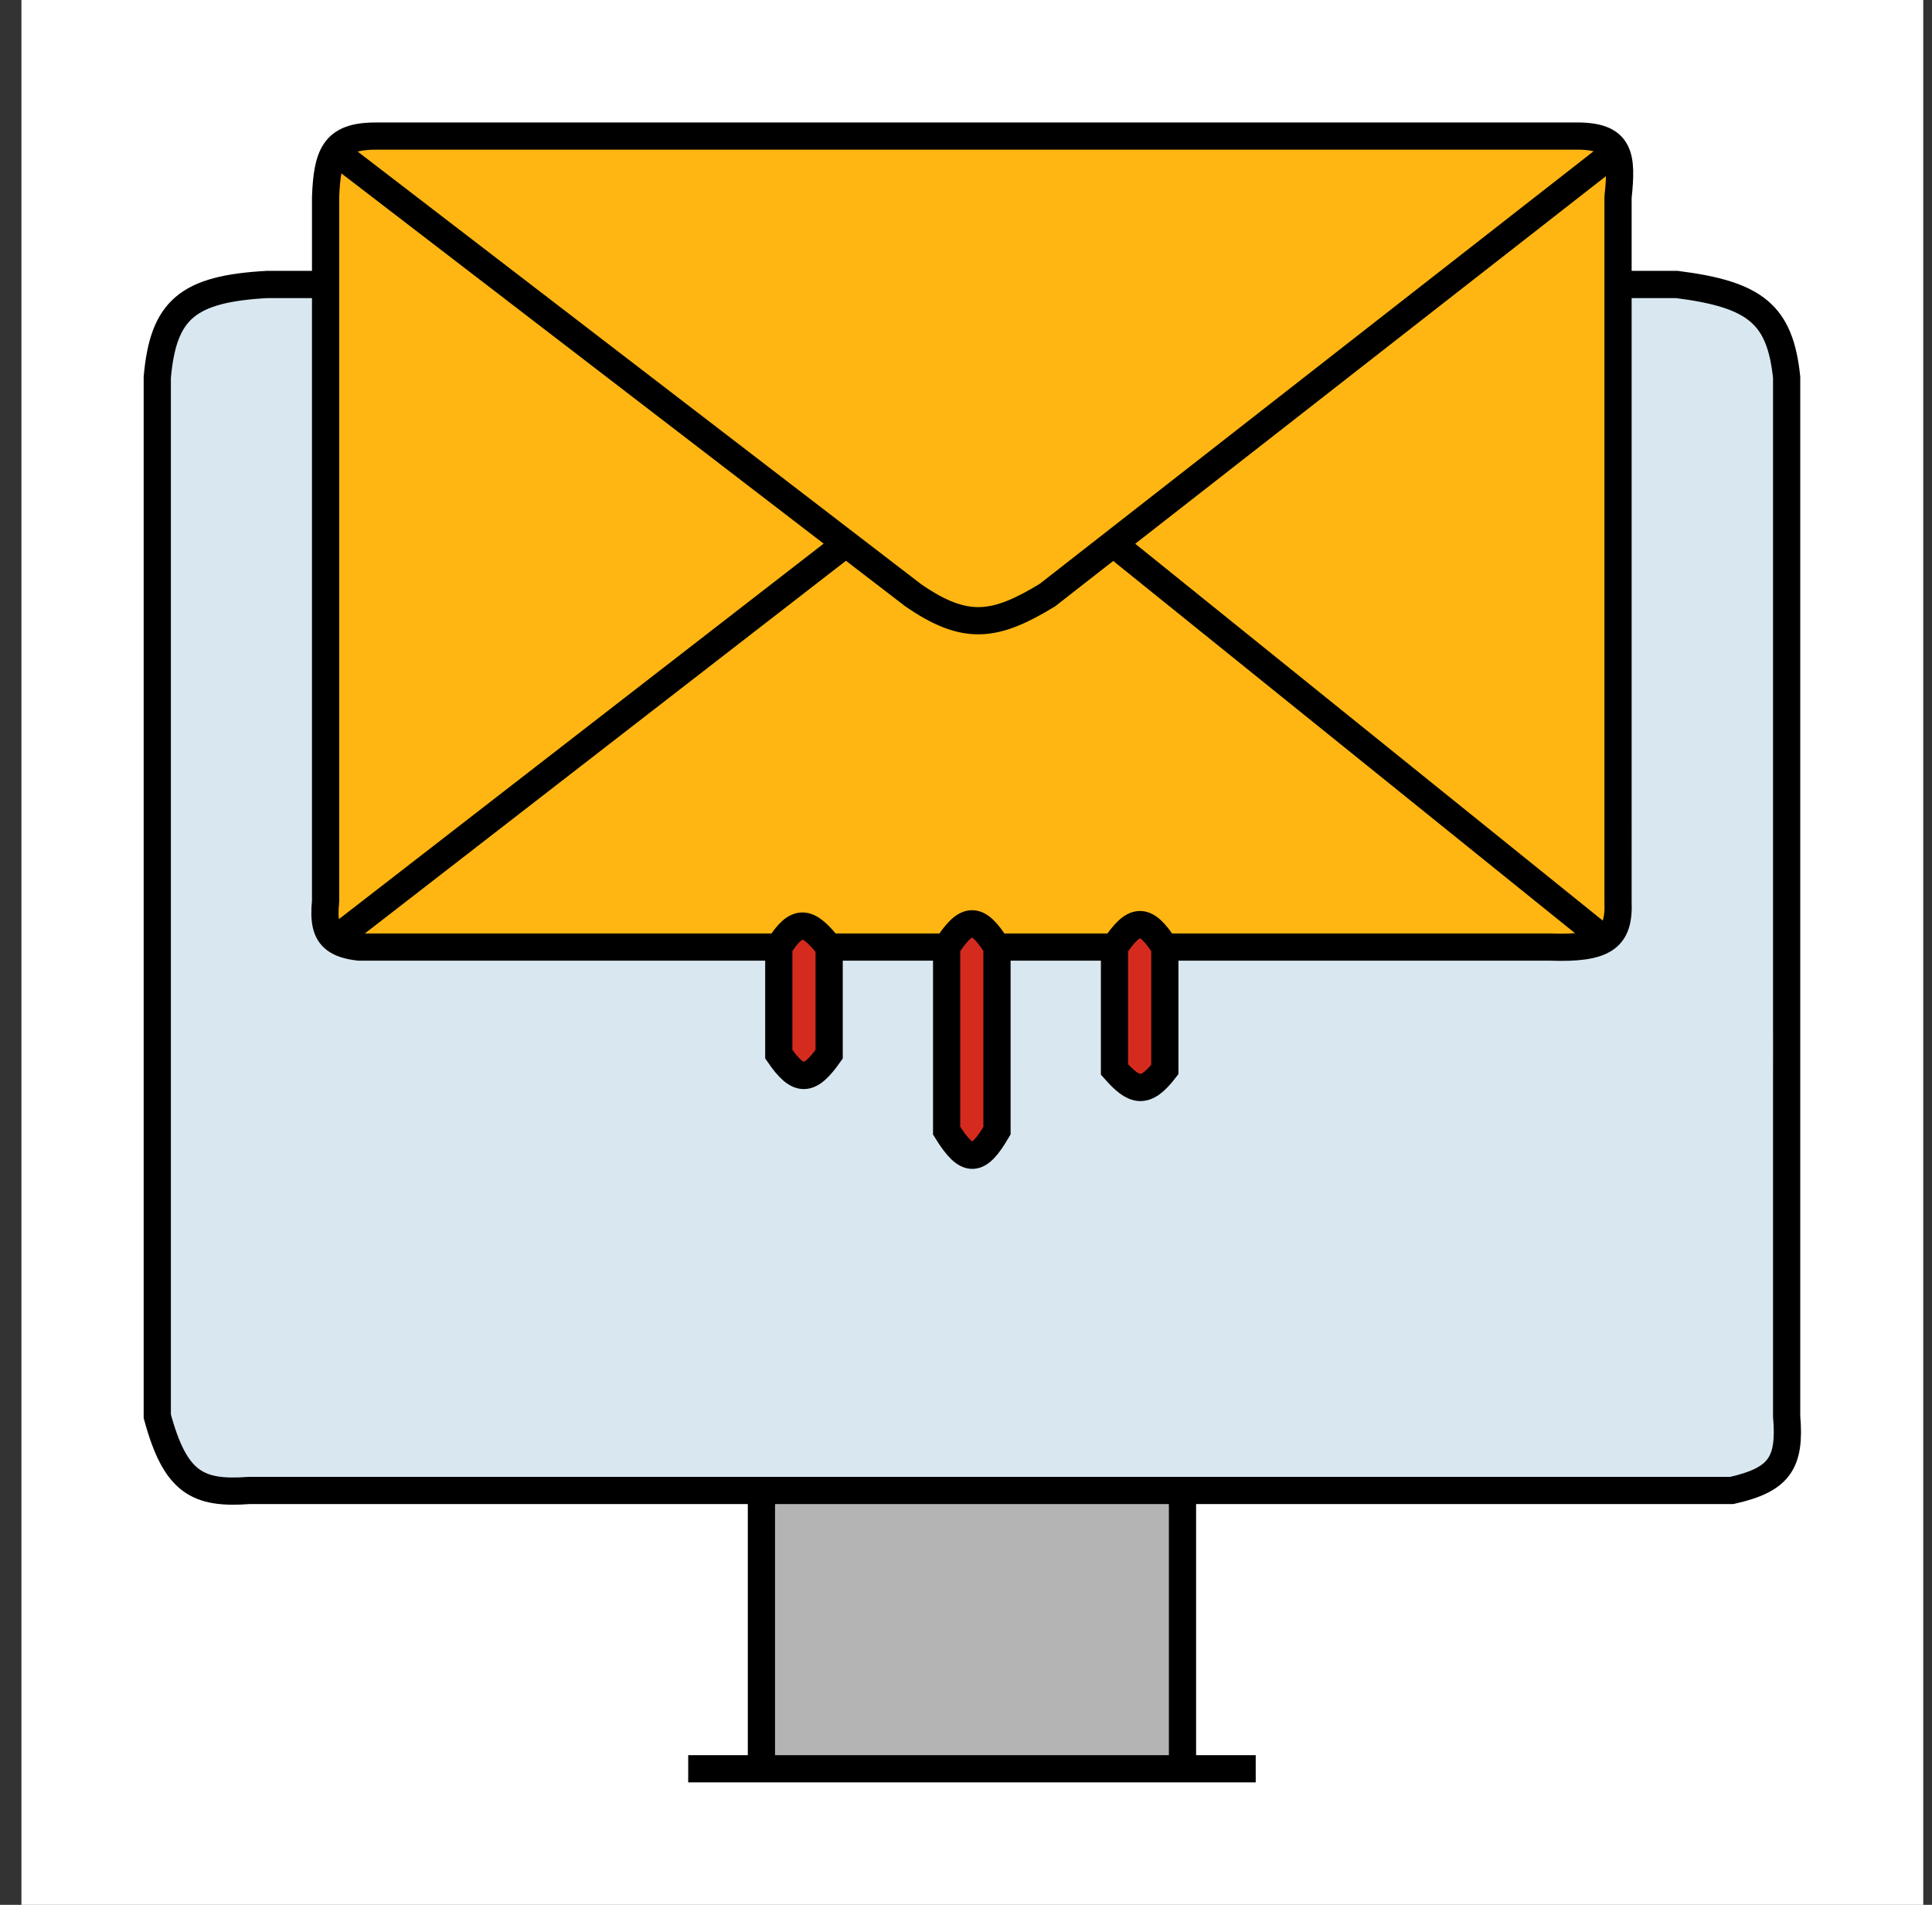 <svg width="71" height="70" viewBox="0 0 71 70" fill="none" xmlns="http://www.w3.org/2000/svg">
<rect x="0" y="0" width="71" height="70" fill="#333333" stroke="none"/>
<rect x="0.788" width="69.891" height="70" fill="white"/>
<path d="M11.54 11.23C11.025 11.23 10.542 11.339 10.018 11.339C9.477 11.339 8.964 11.366 8.436 11.393C7.45 11.443 6.764 12.201 6.764 13.051C6.764 13.523 6.644 14.003 6.644 14.492C6.644 14.964 6.704 15.441 6.704 15.927C6.704 16.538 6.644 17.139 6.644 17.754C6.644 17.967 6.515 19.081 6.704 19.167" stroke="#D9E8F0" stroke-linecap="round"/>
<path d="M6.445 18.276C6.445 19.362 6.445 20.455 6.445 21.543C6.445 21.957 6.523 22.456 6.422 22.859C6.381 23.021 6.441 23.198 6.413 23.361C6.384 23.537 6.385 23.709 6.385 23.888C6.385 24.65 6.385 25.412 6.385 26.174C6.385 26.379 6.415 26.575 6.415 26.779C6.415 26.962 6.424 27.181 6.446 27.364C6.504 27.837 6.504 28.311 6.504 28.789C6.504 29.227 6.504 29.665 6.504 30.103C6.504 30.574 6.554 31.07 6.503 31.539C6.44 32.107 6.385 32.692 6.385 33.26C6.385 33.468 6.445 33.691 6.445 33.903C6.445 34.072 6.468 34.236 6.475 34.406C6.478 34.483 6.518 34.664 6.594 34.629" stroke="#D9E8F0" stroke-linecap="round"/>
<path d="M6.415 34.087C6.384 34.588 6.318 35.152 6.417 35.648C6.496 36.043 6.475 36.447 6.475 36.854C6.475 37.216 6.504 37.572 6.504 37.936C6.504 39.07 6.525 40.213 6.504 41.349C6.494 41.952 6.385 42.547 6.385 43.151C6.385 43.41 6.415 43.658 6.415 43.916C6.415 43.981 6.449 44.258 6.504 44.283" stroke="#D9E8F0" stroke-linecap="round"/>
<path d="M6.326 43.714C6.18 43.879 6.206 44.166 6.206 44.365C6.206 44.62 6.236 44.87 6.236 45.124C6.236 45.44 6.385 45.746 6.385 46.06C6.385 46.41 6.415 46.761 6.415 47.117C6.415 47.631 6.504 48.147 6.504 48.656C6.504 49.084 6.553 49.503 6.564 49.93C6.576 50.385 6.743 50.839 6.743 51.294C6.743 51.602 6.743 51.91 6.743 52.217C6.743 52.492 6.756 52.797 6.898 53.043C7.028 53.267 7.252 53.608 7.517 53.715C7.569 53.736 7.653 53.72 7.709 53.721C7.821 53.724 7.928 53.769 8.04 53.775C8.204 53.784 8.452 53.835 8.602 53.897C8.895 54.018 9.312 54.047 9.632 54.047C10.097 54.047 10.549 54.101 11.015 54.101C11.324 54.101 11.616 54.074 11.925 54.074C12.287 54.074 12.682 54.001 13.04 54.053C13.288 54.088 13.552 54.088 13.798 54.053C14.066 54.014 14.361 54.047 14.632 54.047C15.115 54.047 15.59 54.047 16.067 54.047C16.314 54.047 16.562 54.047 16.81 54.047C16.927 54.047 17.345 54.065 16.988 54.101" stroke="#D9E8F0" stroke-linecap="round"/>
<path d="M17.048 54.074C17.573 54.129 18.193 54.216 18.723 54.134C18.959 54.097 19.221 54.074 19.461 54.074C19.712 54.074 19.95 54.019 20.207 54.019C20.723 54.019 21.238 54.019 21.754 54.019C22.028 54.019 22.304 54.046 22.581 54.046C22.791 54.046 23.023 54.019 23.228 54.06C23.423 54.099 23.64 54.071 23.839 54.074C24.052 54.076 24.263 54.101 24.478 54.101C24.807 54.101 25.145 54.164 25.475 54.126C26.069 54.059 26.695 53.887 27.304 53.917C27.674 53.935 28.043 53.992 28.413 53.992C28.785 53.992 29.157 53.992 29.529 53.992C30.115 53.992 30.698 53.965 31.285 53.965" stroke="#D9E8F0" stroke-linecap="round"/>
<path d="M26.698 54.128C28.483 54.128 30.259 54.019 32.043 54.019C33.032 54.019 34.021 54.047 35.011 54.047C35.746 54.047 36.475 53.992 37.212 53.992" stroke="#D9E8F0" stroke-linecap="round"/>
<path d="M36.974 53.992C37.557 53.966 38.143 53.992 38.73 53.992C39.272 53.992 39.845 54.08 40.384 54.006C40.828 53.945 41.311 53.992 41.759 53.992C42.219 53.992 42.666 53.992 43.124 53.992C44.094 53.992 45.068 53.965 46.035 53.965C46.246 53.965 46.458 53.965 46.669 53.965C46.899 53.965 47.129 53.911 47.362 53.911C47.547 53.911 47.72 53.938 47.905 53.938" stroke="#D9E8F0" stroke-linecap="round"/>
<path d="M47.696 53.992C48.309 53.992 48.918 54.074 49.531 54.074C50.231 54.074 50.929 54.084 51.623 54.021C51.853 54 52.078 54.047 52.306 54.047C52.654 54.047 53.001 54.047 53.349 54.047C53.567 54.047 53.786 54.04 54.004 54.047C54.109 54.05 54.516 54.101 54.189 54.101" stroke="#D9E8F0" stroke-linecap="round"/>
<path d="M54.487 54.074C56.054 54.105 57.608 53.992 59.175 53.992C59.968 53.992 60.76 53.977 61.553 53.965C62.134 53.956 62.704 53.884 63.287 53.884C63.431 53.884 63.604 53.874 63.75 53.855C63.825 53.845 64.12 53.815 64.167 53.762C64.23 53.69 64.461 53.698 64.548 53.619C64.63 53.544 64.727 53.393 64.733 53.287C64.755 52.924 64.852 52.56 64.852 52.187C64.852 51.669 64.733 51.156 64.733 50.636C64.733 50.061 64.733 49.486 64.733 48.921" stroke="#D9E8F0" stroke-linecap="round"/>
<path d="M64.793 49.219C64.793 48.874 64.754 48.503 64.697 48.162C64.666 47.974 64.636 47.786 64.611 47.598C64.577 47.344 64.558 47.072 64.51 46.821C64.379 46.128 64.584 45.408 64.584 44.718" stroke="#D9E8F0" stroke-linecap="round"/>
<path d="M64.942 48.135C64.976 47.98 65.099 47.842 65.119 47.676C65.132 47.564 65.126 47.397 65.173 47.294C65.219 47.195 65.171 47.049 65.152 46.953C65.121 46.798 65.139 46.637 65.106 46.479C65.085 46.381 65.091 46.281 65.091 46.182C65.091 46.061 65.035 45.948 65.031 45.829C65.025 45.646 65.001 45.465 65.001 45.278C65.001 44.892 64.942 44.492 64.942 44.106C64.942 43.699 64.942 43.294 64.942 42.885C64.942 42.613 64.971 42.336 64.971 42.06C64.971 41.817 64.997 41.517 64.928 41.282C64.786 40.796 64.852 40.285 64.689 39.807C64.644 39.678 64.644 39.517 64.644 39.381C64.644 39.32 64.644 39.26 64.644 39.199C64.644 39.066 64.635 39.052 64.495 38.995" stroke="#D9E8F0" stroke-linecap="round"/>
<path d="M60.117 11.035C60.229 11.035 60.33 10.996 60.446 11.01C60.631 11.031 60.877 10.995 61.053 11.049C61.425 11.162 61.882 11.03 62.246 11.157C62.347 11.193 62.467 11.181 62.572 11.204C62.749 11.242 62.929 11.291 63.102 11.34C63.368 11.414 63.65 11.491 63.899 11.599C64.402 11.816 64.484 12.383 64.553 12.825C64.67 13.575 64.719 14.321 64.763 15.076C64.795 15.628 64.882 16.187 64.882 16.744C64.882 17.21 64.882 17.67 64.882 18.134C64.882 18.482 64.858 18.894 64.756 19.231C64.697 19.428 64.732 19.636 64.689 19.834C64.631 20.095 64.674 20.397 64.674 20.663C64.674 21.107 64.682 21.543 64.778 21.979C64.815 22.149 64.823 22.362 64.823 22.534C64.823 22.774 64.882 23.008 64.882 23.248C64.882 23.472 64.962 23.852 64.852 24.052" stroke="#D9E8F0" stroke-linecap="round"/>
<path d="M64.972 20.174C64.972 20.318 64.964 20.461 64.995 20.602C65.053 20.866 65.047 21.092 65.033 21.357C65.004 21.893 64.953 22.432 64.816 22.956C64.587 23.836 64.793 24.765 64.793 25.653" stroke="#D9E8F0" stroke-linecap="round"/>
<path d="M64.704 25.68C64.605 25.949 64.674 26.183 64.674 26.451C64.674 26.554 64.651 26.678 64.675 26.778C64.699 26.874 64.763 26.962 64.791 27.051C64.937 27.514 64.912 28.025 64.854 28.5C64.826 28.734 64.874 28.985 64.808 29.214C64.764 29.366 64.763 29.596 64.763 29.754C64.763 30.078 64.733 30.406 64.733 30.725C64.733 30.995 64.733 31.265 64.733 31.534C64.733 31.938 64.746 32.355 64.702 32.756C64.611 33.587 64.584 34.414 64.584 35.253C64.584 35.736 64.614 36.219 64.614 36.699C64.614 37.026 64.573 37.379 64.637 37.7C64.688 37.955 64.644 38.254 64.644 38.513C64.644 38.84 64.674 39.173 64.674 39.505C64.674 39.825 64.674 40.145 64.674 40.466C64.674 40.726 64.733 40.991 64.733 41.246" stroke="#D9E8F0" stroke-linecap="round"/>
<path d="M60.266 11.225C60.245 11.373 60.206 11.506 60.206 11.673C60.206 11.939 60.194 12.21 60.229 12.485C60.254 12.677 60.231 12.869 60.259 13.06C60.282 13.213 60.296 13.405 60.296 13.557C60.296 13.94 60.266 14.314 60.266 14.696C60.266 15.436 60.176 16.177 60.176 16.922C60.176 17.363 60.146 17.803 60.146 18.243C60.146 18.413 60.146 18.584 60.146 18.754C60.146 18.88 60.18 19.055 60.14 19.177C60.09 19.33 60.117 19.506 60.117 19.665C60.117 19.885 60.117 20.104 60.117 20.324C60.117 20.769 60.117 21.215 60.117 21.66C60.117 22.322 60.146 22.988 60.146 23.646C60.146 25.155 60.146 26.665 60.146 28.175" stroke="#D9E8F0" stroke-linecap="round"/>
<path d="M60.236 27.768C60.106 27.812 60.176 28.447 60.176 28.575C60.176 28.96 60.146 29.344 60.146 29.725C60.146 30.62 60.117 31.515 60.117 32.407C60.117 32.763 60.117 33.12 60.117 33.477C60.117 33.688 60.018 33.924 59.974 34.135C59.878 34.597 59.76 35.014 59.253 35.22C59.148 35.262 59.021 35.269 58.909 35.294C58.698 35.339 58.454 35.405 58.24 35.416C57.889 35.433 57.537 35.609 57.186 35.658C56.814 35.71 56.406 35.714 56.029 35.714C55.599 35.714 55.151 35.694 54.722 35.658C53.842 35.585 52.951 35.605 52.065 35.605C51.665 35.605 51.265 35.605 50.865 35.605C50.675 35.605 50.484 35.611 50.294 35.605C50.143 35.601 49.991 35.551 49.841 35.551" stroke="#D9E8F0" stroke-linecap="round"/>
<path d="M58.091 35.063C57.951 35.178 57.818 35.172 57.644 35.172C57.306 35.172 56.974 35.253 56.632 35.253C56.347 35.253 56.077 35.317 55.798 35.333C55.489 35.35 55.185 35.361 54.874 35.361C54.577 35.361 54.285 35.334 53.987 35.334C53.794 35.334 53.603 35.31 53.408 35.307C53.173 35.304 52.945 35.307 52.712 35.307C51.893 35.307 51.076 35.253 50.256 35.253C49.149 35.253 48.053 35.307 46.948 35.307C45.88 35.307 44.794 35.307 43.735 35.307" stroke="#D9E8F0" stroke-linecap="round"/>
<path d="M36.914 35.388C37.143 35.388 37.371 35.388 37.599 35.388C37.756 35.388 37.912 35.433 38.069 35.443C38.236 35.453 38.445 35.45 38.605 35.491C38.743 35.525 38.878 35.47 39.013 35.47C39.159 35.47 39.306 35.47 39.453 35.47C39.72 35.47 39.987 35.497 40.25 35.497" stroke="#D9E8F0" stroke-linecap="round"/>
<path d="M40.28 35.524C40.179 35.628 40.25 36.008 40.25 36.148C40.25 36.361 40.28 36.563 40.28 36.772C40.28 37.261 40.25 37.752 40.25 38.236C40.25 38.504 40.22 38.776 40.22 39.05C40.22 39.172 40.22 39.294 40.22 39.416C40.22 39.498 40.229 39.656 40.287 39.721C40.568 40.042 40.931 40.514 41.455 40.514C41.592 40.514 41.728 40.514 41.865 40.514C42.047 40.514 42.204 40.451 42.38 40.434C42.596 40.413 42.792 40.214 42.918 40.066C42.999 39.971 43.115 39.892 43.176 39.782C43.229 39.684 43.276 39.59 43.333 39.497C43.394 39.397 43.454 39.243 43.467 39.131C43.489 38.938 43.616 38.742 43.616 38.546C43.616 38.428 43.646 38.324 43.646 38.209C43.646 38.092 43.617 37.94 43.66 37.829C43.758 37.58 43.603 37.27 43.69 37.017C43.764 36.804 43.705 36.493 43.705 36.27C43.705 36.05 43.586 35.861 43.586 35.633" stroke="#D9E8F0" stroke-linecap="round"/>
<path d="M37.301 35.633C37.301 36.264 37.272 36.898 37.272 37.537C37.272 38.42 37.272 39.291 37.272 40.176C37.272 40.572 37.212 40.958 37.212 41.355C37.212 41.669 37.211 42.128 36.938 42.352C36.678 42.564 36.403 42.676 36.094 42.807C35.923 42.88 35.641 42.955 35.455 42.955C35.342 42.955 35.116 42.949 35.038 42.86C34.839 42.633 34.788 42.361 34.644 42.114C34.514 41.89 34.401 41.671 34.351 41.421C34.293 41.131 34.234 40.837 34.234 40.541C34.234 40.394 34.204 40.247 34.204 40.094C34.204 39.939 34.206 39.701 34.167 39.55C34.125 39.38 34.124 39.169 34.115 38.995C34.105 38.821 34.085 38.653 34.085 38.48C34.085 38.329 34.02 38.166 34.062 38.007C34.115 37.801 34.115 37.581 34.115 37.37C34.115 37.069 34.127 36.766 34.144 36.473C34.162 36.184 34.144 35.899 34.144 35.605" stroke="#D9E8F0" stroke-linecap="round"/>
<path d="M34.115 35.443C33.834 35.443 33.52 35.415 33.251 35.483C33.128 35.514 32.984 35.497 32.857 35.497C32.749 35.497 32.712 35.604 32.804 35.66" stroke="#D9E8F0" stroke-linecap="round"/>
<path d="M32.774 35.524C32.486 35.524 32.199 35.524 31.91 35.524C31.805 35.524 31.326 35.572 31.285 35.497" stroke="#D9E8F0" stroke-linecap="round"/>
<path d="M31.077 35.578C31.084 35.7 31.136 35.804 31.136 35.931C31.136 36.041 31.166 36.121 31.166 36.229C31.166 36.523 31.136 36.807 31.136 37.097C31.136 37.189 31.136 37.282 31.136 37.374C31.136 37.472 31.088 37.569 31.113 37.666C31.17 37.888 31.143 38.145 31.136 38.372C31.127 38.672 31.084 38.973 31.077 39.276C31.073 39.401 31.069 39.658 31.002 39.768C30.949 39.855 30.951 39.955 30.853 40.026C30.756 40.096 30.665 40.147 30.555 40.202C30.327 40.318 30.064 40.324 29.811 40.324C29.538 40.324 29.24 40.282 28.973 40.244C28.82 40.223 28.651 40.245 28.5 40.214C28.44 40.202 28.134 40.189 28.307 40.189" stroke="#D9E8F0" stroke-linecap="round"/>
<path d="M28.932 40.188C29.016 40.198 29.1 40.216 29.198 40.216C29.323 40.216 29.44 40.167 29.558 40.161C29.661 40.156 29.75 40.188 29.855 40.188C29.969 40.188 30.074 40.161 30.183 40.161C30.359 40.161 30.512 39.991 30.63 39.89C30.75 39.787 30.928 39.676 30.928 39.511" stroke="#D9E8F0" stroke-linecap="round"/>
<path d="M27.83 35.361C27.83 36.321 27.622 37.236 27.622 38.195C27.622 38.365 27.67 38.522 27.709 38.683C27.745 38.829 27.847 38.948 27.891 39.089C27.935 39.228 28.085 39.346 28.171 39.468C28.217 39.534 28.299 39.64 28.381 39.673C28.431 39.694 28.493 39.747 28.532 39.782C28.557 39.805 28.62 39.863 28.604 39.863" stroke="#D9E8F0" stroke-linecap="round"/>
<path d="M27.711 35.47C27.468 35.461 27.242 35.47 27.009 35.47C26.821 35.47 26.621 35.529 26.43 35.524C26.114 35.516 25.779 35.493 25.462 35.468C25.189 35.447 24.911 35.47 24.631 35.47C24.139 35.47 23.678 35.588 23.177 35.53C23.019 35.512 22.852 35.524 22.692 35.524C22.466 35.524 22.242 35.482 22.017 35.471C21.622 35.452 21.22 35.47 20.824 35.47C20.433 35.47 20.049 35.524 19.659 35.524C19.322 35.524 18.991 35.497 18.653 35.497C18.08 35.497 17.513 35.533 16.945 35.524C16.506 35.517 16.074 35.47 15.633 35.47C15.343 35.47 15.062 35.47 14.771 35.47C14.327 35.47 13.889 35.47 13.444 35.47" stroke="#D9E8F0" stroke-linecap="round"/>
<path d="M13.176 35.551C12.999 35.533 12.819 35.489 12.64 35.471C12.473 35.454 12.307 35.464 12.14 35.437C11.976 35.41 11.634 35.351 11.568 35.184C11.502 35.02 11.389 34.849 11.389 34.67C11.389 34.511 11.329 34.378 11.329 34.222" stroke="#D9E8F0" stroke-linecap="round"/>
<path d="M11.33 11.74C11.307 12.009 11.3 12.271 11.3 12.54C11.3 12.899 11.241 13.255 11.241 13.61C11.241 14.434 11.091 15.242 11.091 16.064C11.091 16.775 11.091 17.486 11.091 18.196C11.091 18.91 11.181 19.612 11.181 20.325C11.181 20.828 11.181 21.323 11.181 21.829C11.181 22.072 11.198 22.321 11.158 22.561C11.107 22.863 11.165 23.181 11.114 23.483C11.06 23.811 11.062 24.175 11.062 24.508C11.062 24.832 11.058 25.178 11.025 25.502C10.922 26.521 11.002 27.549 11.002 28.568C11.002 29.589 11.032 30.613 11.032 31.631C11.032 32.231 11.062 32.838 11.062 33.442C11.062 33.7 11.057 33.944 11.128 34.195C11.162 34.315 11.241 34.452 11.241 34.575" stroke="#D9E8F0" stroke-linecap="round"/>
<path d="M31.732 36.31C32.018 36.31 32.331 36.321 32.615 36.351C32.875 36.379 33.248 36.458 33.501 36.366C33.606 36.328 33.284 36.43 33.175 36.458C32.917 36.524 32.626 36.528 32.389 36.65C32.288 36.701 32.152 36.767 32.036 36.772C32.02 36.772 31.887 36.803 31.97 36.766C32.072 36.719 32.186 36.696 32.291 36.657C32.576 36.553 32.893 36.456 33.191 36.386C33.278 36.366 33.594 36.315 33.4 36.256" stroke="#D9E8F0" stroke-linecap="round"/>
<path d="M33.489 36.121C33.403 36.447 33.43 36.802 33.43 37.136C33.43 37.355 33.428 37.574 33.43 37.793C33.432 38.064 33.448 38.336 33.466 38.607C33.479 38.788 33.525 38.982 33.503 39.164C33.49 39.266 33.489 39.366 33.489 39.468C33.489 39.545 33.489 39.357 33.489 39.333C33.489 39.148 33.455 38.946 33.415 38.765C33.354 38.489 33.32 38.211 33.251 37.938" stroke="#D9E8F0" stroke-linecap="round"/>
<path d="M32.774 37.124C32.509 37.141 32.336 37.345 32.132 37.477C32.047 37.532 31.889 37.641 31.851 37.736C31.808 37.842 31.768 37.958 31.717 38.061C31.62 38.255 31.755 38.56 31.821 38.739C31.848 38.811 31.907 38.865 31.934 38.935C31.952 38.982 31.941 39.029 31.963 39.077C32.028 39.217 32.149 38.866 32.162 38.807C32.245 38.441 32.111 37.996 31.94 37.668C31.834 37.462 31.75 37.282 31.672 37.07" stroke="#D9E8F0" stroke-linecap="round"/>
<path d="M31.732 37.205C31.738 37.313 31.852 37.558 32 37.558C32.123 37.558 32.15 37.582 32.185 37.694C32.215 37.79 32.28 37.896 32.342 37.978C32.395 38.047 32.389 38.15 32.447 38.209C32.609 38.374 32.925 38.204 33.1 38.144C33.22 38.103 33.342 38.076 33.459 38.025C33.49 38.012 33.359 38.087 33.339 38.102C33.037 38.322 32.605 38.483 32.227 38.534C32.139 38.546 31.942 38.748 32.074 38.601C32.253 38.402 32.459 38.13 32.536 37.883" stroke="#D9E8F0" stroke-linecap="round"/>
<path d="M32.923 37.558C32.888 38.01 32.78 38.403 32.85 38.86C32.871 38.992 32.871 39.325 32.998 39.414C33.051 39.452 33.173 39.429 33.236 39.429C33.255 39.429 32.974 39.429 32.91 39.429C32.473 39.429 32.04 39.484 31.604 39.511C31.582 39.512 31.176 39.554 31.201 39.631C31.226 39.712 31.747 39.709 31.805 39.714C32.154 39.742 32.466 39.727 32.804 39.727C32.859 39.727 33.335 39.676 33.339 39.688C33.362 39.764 33.371 39.822 33.43 39.89C33.465 39.931 33.549 40.012 33.549 40.066C33.549 40.285 33.311 40.337 33.089 40.35C32.824 40.364 32.568 40.3 32.304 40.297C32.146 40.295 31.987 40.297 31.828 40.297C31.684 40.297 31.546 40.324 31.401 40.324C31.316 40.324 31.175 40.313 31.113 40.384C31.012 40.499 31.899 40.542 31.98 40.541C32.192 40.538 32.041 40.514 31.917 40.514C31.654 40.514 31.392 40.535 31.13 40.547C30.743 40.565 30.357 40.522 29.971 40.547C29.706 40.565 29.44 40.595 29.174 40.595C28.829 40.595 28.4 40.575 28.075 40.46C27.844 40.378 27.619 40.298 27.407 40.182C27.291 40.12 27.1 40.039 27.056 39.917" stroke="#D9E8F0" stroke-linecap="round"/>
<path d="M37.867 35.877C38.22 36.028 38.555 36.071 38.933 36.115C39.047 36.128 39.181 36.132 39.295 36.119C39.341 36.114 39.459 36.098 39.343 36.127C38.967 36.219 38.578 36.319 38.225 36.473C38.168 36.498 37.803 36.643 37.92 36.75C37.971 36.797 38.096 36.772 38.167 36.785C38.375 36.825 38.619 36.824 38.831 36.826C38.871 36.826 39.419 36.805 39.185 36.874C38.83 36.978 38.447 36.901 38.099 36.995C38.051 37.008 37.972 37.011 37.945 37.056C37.909 37.115 38.183 37.288 38.231 37.314C38.374 37.391 38.528 37.475 38.688 37.516C38.835 37.553 39.003 37.56 39.145 37.606C39.154 37.609 38.95 37.648 38.92 37.654C38.685 37.706 38.439 37.711 38.208 37.775C37.966 37.842 38.008 37.904 38.248 37.932C38.768 37.991 39.309 37.965 39.833 37.965C40.023 37.965 39.463 38.039 39.277 38.073C39.121 38.102 38.958 38.103 38.804 38.143C38.787 38.147 38.537 38.209 38.536 38.203C38.53 38.162 38.717 38.08 38.746 38.06C38.895 37.956 39.09 37.873 39.185 37.721C39.273 37.577 39.357 37.372 39.357 37.205" stroke="#D9E8F0" stroke-linecap="round"/>
<path d="M39.476 36.907C39.476 37.32 39.472 37.732 39.476 38.143C39.479 38.579 39.399 39.886 39.416 39.45C39.426 39.191 39.506 38.944 39.506 38.679C39.506 38.27 39.523 37.858 39.499 37.45C39.488 37.259 39.466 37.067 39.477 36.876C39.487 36.711 39.543 36.554 39.565 36.392C39.583 36.261 39.595 35.865 39.595 35.997C39.595 37.205 39.595 38.415 39.595 39.619C39.595 39.785 39.651 39.953 39.623 40.121C39.616 40.164 39.599 40.212 39.588 40.255C39.587 40.261 39.559 40.394 39.559 40.394C39.481 40.394 39.398 39.91 39.383 39.877C39.217 39.492 38.934 39.168 38.749 38.793C38.713 38.719 38.588 38.114 38.415 38.429C38.316 38.609 38.215 38.772 38.136 38.962C38.04 39.191 38.017 39.428 37.942 39.66C37.91 39.76 37.877 40.068 37.92 39.972C37.994 39.808 37.906 39.538 37.899 39.369C37.882 38.952 37.838 37.699 37.838 38.117C37.838 38.249 37.781 38.406 37.748 38.534C37.657 38.898 37.763 39.318 37.867 39.672C37.991 40.09 38.136 40.524 38.374 40.9C38.456 41.03 38.563 41.136 38.655 41.26C38.705 41.327 38.766 41.442 38.865 41.462C39.278 41.545 39.506 40.949 39.506 40.668C39.506 40.301 39.027 40.013 38.791 39.755" stroke="#D9E8F0" stroke-linecap="round"/>
<path d="M38.642 39.755C38.709 40.102 38.939 40.473 39.251 40.689C39.539 40.888 40.078 41.201 40.459 41.105C40.564 41.078 40.752 40.887 40.548 40.867C40.419 40.853 40.296 40.839 40.161 40.839" stroke="#D9E8F0" stroke-linecap="round"/>
<path d="M40.161 40.731C40.167 40.686 40.472 40.84 40.518 40.855C40.569 40.87 40.806 40.939 40.682 40.826C40.523 40.681 40.387 40.591 40.176 40.499C40.119 40.474 39.908 40.323 39.863 40.406" stroke="#D9E8F0" stroke-linecap="round"/>
<path d="M9.75 12.527C9.429 12.717 9.164 12.779 9.056 13.123C8.985 13.351 8.945 13.593 8.875 13.816C8.699 14.375 8.683 15.013 8.683 15.613C8.683 16.898 8.746 18.165 8.746 19.455C8.746 21.057 8.808 22.629 8.808 24.23C8.808 25.991 8.746 27.736 8.746 29.504C8.746 30.694 8.683 31.869 8.683 33.057C8.683 33.902 8.746 34.718 8.746 35.559C8.746 36.909 8.871 38.252 8.871 39.597C8.871 40.839 8.808 42.084 8.808 43.331C8.808 45.072 8.808 46.813 8.808 48.554C8.808 49.175 8.997 49.752 8.997 50.349C8.997 50.554 8.932 50.931 9.073 51.091C9.146 51.174 9.178 51.292 9.262 51.377C9.458 51.576 9.187 51.23 9.122 51.161" stroke="#D9E8F0" stroke-width="4" stroke-linecap="round"/>
<path d="M8.62 43.96C8.071 43.96 8.197 45.164 8.121 45.475C8.048 45.775 8.118 46.156 8.118 46.462C8.118 47.196 8.178 47.902 8.24 48.634C8.291 49.24 8.306 49.854 8.306 50.463C8.306 50.758 8.284 51.077 8.373 51.358C8.627 52.17 9.557 52.158 10.36 52.276C10.789 52.339 11.292 52.361 11.727 52.361C12.128 52.361 12.562 52.407 12.955 52.333C13.401 52.248 13.91 52.304 14.364 52.304C15.057 52.304 15.752 52.299 16.445 52.304C17.158 52.31 17.871 52.412 18.586 52.419C19.397 52.426 20.21 52.385 21.02 52.358C22.007 52.326 22.986 52.247 23.974 52.247C24.766 52.247 25.551 52.355 26.342 52.361C29.706 52.388 33.068 52.135 36.427 52.076C37.337 52.06 38.311 51.987 39.22 51.876C39.6 51.829 39.999 51.733 40.381 51.733C40.4 51.733 40.606 51.725 40.482 51.736C39.862 51.792 39.244 51.895 38.624 51.961" stroke="#D9E8F0" stroke-width="4" stroke-linecap="round"/>
<path d="M11.758 49.561C11.847 49.668 12.215 49.638 12.341 49.647C12.988 49.693 13.636 49.711 14.283 49.761C16.101 49.902 17.928 49.965 19.751 50.006C21.832 50.052 23.935 50.067 26.014 49.983C28.523 49.883 31.028 49.689 33.539 49.631C37.345 49.543 41.163 49.618 44.97 49.618C45.71 49.618 46.447 49.561 47.185 49.561C47.707 49.561 46.6 49.612 46.533 49.618" stroke="#D9E8F0" stroke-width="4" stroke-linecap="round"/>
<path d="M10.691 47.732C14.709 47.465 18.752 47.227 22.778 47.116C26.455 47.015 30.088 47.16 33.756 47.434C36.898 47.668 46.359 47.789 43.206 47.789" stroke="#D9E8F0" stroke-width="4" stroke-linecap="round"/>
<path d="M10.88 45.618C12.086 45.499 13.303 45.593 14.513 45.548C16.685 45.467 18.874 45.425 21.038 45.246C23.778 45.019 26.624 45.1 29.362 45.319C31.556 45.494 33.725 45.56 35.928 45.56C36.365 45.56 36.802 45.56 37.239 45.56C37.605 45.56 37.36 45.56 37.117 45.56" stroke="#D9E8F0" stroke-width="4" stroke-linecap="round"/>
<path d="M11.005 43.56C11.836 43.533 12.668 43.401 13.502 43.36C14.648 43.304 15.794 43.277 16.941 43.23C19.142 43.14 21.378 43.339 23.573 43.471C24.655 43.536 25.734 43.58 26.816 43.63C27.646 43.668 28.468 43.846 29.299 43.846C29.499 43.846 29.703 43.903 29.913 43.903C30.011 43.903 30.603 43.903 30.213 43.903" stroke="#D9E8F0" stroke-width="4" stroke-linecap="round"/>
<path d="M32.723 42.36C32.014 42.394 31.404 42.521 30.718 42.646C30.248 42.731 29.802 42.72 29.33 42.763C28.693 42.821 28.102 42.772 27.465 42.76C26.654 42.745 25.852 42.77 25.052 42.633C22.903 42.266 20.777 42.303 18.597 42.303C18.18 42.303 17.769 42.245 17.352 42.245C17.252 42.245 17.024 42.213 16.933 42.176C16.618 42.047 16.373 41.96 16.027 41.96" stroke="#D9E8F0" stroke-width="4" stroke-linecap="round"/>
<path d="M31.343 42.817C31.774 42.817 31.953 42.547 32.207 42.29C32.306 42.19 32.592 41.671 32.472 41.617" stroke="#D9E8F0" stroke-width="4" stroke-linecap="round"/>
<path d="M30.338 41.674C28.562 41.579 26.671 41.467 25.003 40.845C24.436 40.634 23.869 40.485 23.357 40.163C22.926 39.891 23.308 39.711 23.308 39.388" stroke="#D9E8F0" stroke-width="4" stroke-linecap="round"/>
<path d="M26.509 40.474C26.697 40.26 26.571 40.13 26.384 39.959C26.217 39.807 26.031 39.489 26.007 39.274C25.977 39.004 25.846 38.736 25.77 38.474C25.705 38.251 25.682 37.994 25.582 37.788C25.509 37.639 25.505 37.336 25.505 37.172C25.505 36.941 25.447 36.935 25.254 36.861C25.072 36.791 24.964 36.858 24.776 36.87C24.391 36.896 24.008 36.886 23.622 36.918C22.917 36.975 22.194 37.084 21.488 37.102C20.426 37.129 19.352 37.273 18.287 37.273C16.76 37.273 15.244 37.159 13.718 37.159C12.891 37.159 12.067 37.102 11.242 37.102C10.956 37.102 10.292 37.279 10.029 37.159C9.969 37.132 10.043 37.026 10.095 36.988C10.179 36.926 10.116 36.772 10.078 36.702C9.974 36.513 9.893 36.441 10.001 36.245" stroke="#D9E8F0" stroke-width="4" stroke-linecap="round"/>
<path d="M10.001 36.53C10.02 36.883 10.158 37.239 10.315 37.559C10.457 37.848 10.47 38.131 10.688 38.404C11.091 38.909 11.606 39.244 12.296 39.356C13.803 39.603 15.437 39.227 16.954 39.217C18.305 39.207 19.638 39.391 20.979 39.49C21.058 39.495 21.827 39.488 21.788 39.559C21.685 39.746 21.054 39.737 20.874 39.766C20.227 39.87 19.612 40.083 18.963 40.188C18.052 40.336 17.116 40.319 16.194 40.388C15.505 40.44 14.805 40.433 14.116 40.388C13.569 40.353 12.879 40.263 12.337 40.404C12.145 40.454 11.653 40.454 11.758 40.645" stroke="#D9E8F0" stroke-width="4" stroke-linecap="round"/>
<path d="M34.418 44.589C35.27 44.617 36.044 44.712 36.873 44.875C37.646 45.026 38.45 44.989 39.237 44.989C39.652 44.989 40.174 44.946 40.458 44.659C40.638 44.476 40.087 44.386 39.942 44.474" stroke="#D9E8F0" stroke-width="4" stroke-linecap="round"/>
<path d="M38.435 43.617C38.547 43.401 38.635 42.969 38.844 42.817C39.103 42.629 39.001 42.411 39.001 42.188" stroke="#D9E8F0" stroke-width="4" stroke-linecap="round"/>
<path d="M40.067 43.217C40.329 43.027 40.823 43.099 41.134 42.957C41.359 42.854 41.599 42.763 41.839 42.69C42.943 42.355 44.09 42.36 45.242 42.36C47.376 42.36 49.528 42.12 51.645 41.915C52.741 41.809 53.794 41.454 54.884 41.363C55.406 41.319 55.932 41.319 56.453 41.357C56.577 41.365 57.203 41.275 57.141 41.388" stroke="#D9E8F0" stroke-width="4" stroke-linecap="round"/>
<path d="M62.665 13.098C62.665 13.393 62.665 13.689 62.665 13.984C62.665 14.072 62.697 14.318 62.567 14.352C62.358 14.406 62.33 14.184 62.413 14.07" stroke="#D9E8F0" stroke-width="4" stroke-linecap="round"/>
<path d="M61.597 13.498C61.805 13.877 62.036 14.269 62.036 14.701C62.036 15.142 62.036 15.582 62.036 16.022C62.036 16.88 62.162 17.735 62.162 18.585C62.162 21.172 62.036 23.768 62.036 26.345C62.036 27.72 61.974 29.089 61.974 30.469C61.974 30.792 61.974 31.115 61.974 31.438C61.974 31.73 62.085 32.014 62.005 32.304C61.929 32.581 61.974 32.903 61.974 33.187C61.974 33.5 61.911 33.806 61.911 34.124C61.911 34.597 61.863 35.059 61.848 35.527C61.837 35.888 61.697 36.225 61.297 36.346C61.028 36.428 60.78 36.416 60.495 36.416C60.208 36.416 59.941 36.499 59.651 36.461C58.858 36.355 58.071 36.457 57.28 36.473C55.83 36.503 54.296 36.48 52.865 36.73C52.028 36.877 51.117 36.816 50.267 36.816C49.834 36.816 49.41 36.759 48.977 36.759C48.587 36.759 48.209 36.816 47.819 36.816C47.247 36.816 46.236 36.811 45.919 37.331C45.67 37.739 45.591 38.358 45.591 38.816C45.591 39.121 45.323 39.313 45.214 39.585C45.158 39.727 45.004 39.837 44.967 39.988C44.932 40.132 45.91 40.123 46.055 40.128C47.668 40.182 49.259 40.303 50.874 40.303C52.515 40.303 54.151 40.157 55.791 40.191C57.37 40.224 58.943 40.245 60.523 40.245C60.828 40.245 61.51 40.379 61.772 40.233C61.941 40.137 62.164 40.219 62.35 40.144C62.58 40.051 62.898 39.961 62.915 39.674C62.941 39.248 62.558 39.321 62.225 39.388" stroke="#D9E8F0" stroke-width="4" stroke-linecap="round"/>
<path d="M57.015 39.102C58.143 39.102 59.255 38.902 60.373 38.813C61.047 38.76 61.706 38.665 62.35 38.502C62.502 38.464 62.65 38.439 62.79 38.372C62.876 38.33 62.875 38.24 62.947 38.188C63.105 38.073 63.01 37.845 63.132 37.702C63.262 37.549 63.292 37.139 63.292 36.953C63.292 36.626 63.355 36.296 63.355 35.962C63.355 35.242 63.447 34.452 63.306 33.743C63.177 33.096 63.166 32.322 63.166 31.666C63.166 31.343 63.116 31.03 63.104 30.713C63.091 30.403 63.166 30.106 63.166 29.799C63.166 28.989 63.292 28.18 63.292 27.373C63.292 26.516 63.229 25.666 63.229 24.814C63.229 24.02 63.292 23.227 63.292 22.439C63.292 21.603 63.417 20.779 63.417 19.937C63.417 19.308 63.48 18.649 63.48 18.007C63.48 17.512 63.417 17.01 63.417 16.527C63.417 16.105 63.177 15.704 63.166 15.283C63.16 15.02 63.154 14.7 63.09 14.444C62.996 14.07 62.957 13.569 62.664 13.27C62.353 12.951 62.117 12.78 61.66 12.641" stroke="#D9E8F0" stroke-width="4" stroke-linecap="round"/>
<path d="M46.157 38.188C46.142 38.08 45.767 37.835 45.685 37.702C45.56 37.498 45.528 37.227 45.528 36.988" stroke="#D9E8F0" stroke-width="4" stroke-linecap="round"/>
<path d="M42.076 44.817C42.716 45.65 44.597 45.515 45.56 45.589C46.828 45.687 48.128 45.591 49.378 45.389C50.013 45.286 50.687 45.281 51.303 45.103C51.746 44.976 52.197 44.884 52.649 44.789C53.686 44.571 54.771 44.572 55.822 44.43C56.577 44.328 57.398 44.417 58.159 44.417C58.604 44.417 59.049 44.417 59.494 44.417C60.064 44.417 60.748 44.511 61.283 44.316C61.501 44.236 61.921 44.303 62.159 44.303C62.498 44.303 63.044 44.219 63.355 44.36" stroke="#D9E8F0" stroke-width="4" stroke-linecap="round"/>
<path d="M56.387 43.046C57.629 43.001 59.135 42.873 60.307 42.388C60.601 42.267 60.958 42.245 61.283 42.245C61.73 42.245 62.177 42.303 62.629 42.303C62.819 42.303 63.166 42.462 63.166 42.674C63.166 43.61 63.15 44.544 63.226 45.475C63.32 46.637 63.48 47.823 63.48 48.989C63.48 49.637 63.48 50.285 63.48 50.933C63.48 51.56 62.45 51.851 61.946 52.047C61.554 52.2 61.132 52.247 60.704 52.247C59.791 52.247 58.877 52.19 57.96 52.19C57.311 52.19 56.657 52.215 56.011 52.26C54.818 52.343 53.615 52.304 52.419 52.304C50.334 52.304 48.25 52.395 46.17 52.419C44.939 52.433 43.716 52.304 42.484 52.304C42.392 52.304 40.723 52.317 40.723 52.292C40.723 52.198 41.348 51.963 41.41 51.936C42.02 51.667 42.605 51.344 43.216 51.075C43.916 50.768 44.615 50.473 45.399 50.418C46.337 50.353 47.244 50.353 48.178 50.447C50.707 50.7 53.296 51.105 55.85 50.92C57.119 50.828 58.355 50.557 59.62 50.472C60.089 50.441 60.822 50.251 60.642 49.675C60.563 49.425 60.27 49.246 60.167 49.002C60.104 48.852 60.015 48.603 59.888 48.488C59.585 48.212 59.071 48.165 58.675 48.104C57.549 47.93 56.312 47.998 55.188 48.139C53.678 48.327 52.245 48.692 50.717 48.774C49.786 48.823 48.864 48.771 47.945 48.615C47.614 48.559 46.776 48.507 46.658 48.132C46.395 47.293 48.195 47.161 48.712 47.161C50.778 47.161 52.83 47.329 54.895 47.377C56.486 47.413 58.073 47.446 59.665 47.446C60.101 47.446 60.783 47.564 61.158 47.272C61.674 46.868 61.085 46.703 60.593 46.703C59.834 46.703 59.087 46.589 58.333 46.589" stroke="#D9E8F0" stroke-width="4" stroke-linecap="round"/>
<path d="M59.275 47.732C59.346 48.209 59.769 48.698 60.042 49.097C60.327 49.514 60.519 49.843 60.9 50.19C61.17 50.436 62.079 50.948 62.099 51.276C62.122 51.645 62.374 51.938 62.479 52.273C62.512 52.375 62.915 52.831 62.915 52.59" stroke="#D9E8F0" stroke-width="4" stroke-linecap="round"/>
<path d="M29.496 34.772C29.496 35.374 29.496 36.05 29.496 36.695C29.496 37.028 29.588 37.389 29.588 37.73C29.588 37.894 29.372 38.617 29.635 38.617" stroke="#D52B1E" stroke-linecap="round"/>
<path d="M35.575 34.772C35.559 34.893 35.482 34.985 35.482 35.134C35.482 35.25 35.442 35.45 35.505 35.554C35.565 35.651 35.525 35.75 35.611 35.838C35.662 35.89 35.821 36.164 35.668 35.955" stroke="#D52B1E" stroke-linecap="round"/>
<path d="M35.668 34.941C35.808 34.957 35.761 36.16 35.761 36.315C35.761 36.892 35.761 37.469 35.761 38.047C35.761 39.227 35.761 40.39 35.761 41.575" stroke="#D52B1E" stroke-linecap="round"/>
<path d="M41.747 34.688C41.747 35.036 41.794 35.384 41.794 35.723C41.794 36.16 41.794 36.596 41.794 37.021C41.794 37.427 41.886 37.841 41.886 38.258C41.886 38.575 41.933 39.526 41.933 39.209" stroke="#D52B1E" stroke-linecap="round"/>
<path d="M41.886 38.871C41.886 38.205 41.812 37.526 41.84 36.852C41.847 36.685 41.886 36.518 41.886 36.345C41.886 36.196 42.02 36.081 42.026 35.946C42.036 35.708 42.194 35.459 42.072 35.237" stroke="#D52B1E" stroke-linecap="round"/>
<path d="M26.433 36.462C26.73 36.44 26.889 36.343 27.106 36.19C27.203 36.121 27.189 35.949 27.268 35.913" stroke="#D9E8F0" stroke-linecap="round"/>
<path d="M28.609 55.719C29.671 55.719 30.816 55.586 31.879 55.586" stroke="#B4B4B4" stroke-linecap="round"/>
<path d="M28.681 55.586C30.765 55.586 37.016 55.719 34.932 55.719" stroke="#B4B4B4" stroke-linecap="round"/>
<path d="M33.406 55.652C34.51 55.652 35.613 55.652 36.717 55.652C37.099 55.652 37.5 55.586 37.896 55.586C38.242 55.586 38.557 55.652 38.901 55.652C40.098 55.652 41.295 55.652 42.491 55.652" stroke="#B4B4B4" stroke-linecap="round"/>
<path d="M42.637 55.586C42.448 55.779 42.564 56.359 42.564 56.612C42.564 56.988 42.564 57.364 42.564 57.741C42.564 58.501 42.564 59.261 42.564 60.02C42.564 60.836 42.637 61.62 42.637 62.432C42.637 63.112 42.564 63.808 42.564 64.454" stroke="#B4B4B4" stroke-linecap="round"/>
<path d="M42.564 64.322C42.506 64.11 39.711 64.256 39.402 64.256C38.342 64.256 37.294 64.322 36.224 64.322C35.587 64.322 34.976 64.388 34.334 64.388C33.994 64.388 33.667 64.454 33.317 64.454C32.903 64.454 32.503 64.388 32.093 64.388C31.454 64.388 30.815 64.388 30.175 64.388C29.812 64.388 29.127 64.504 28.827 64.322" stroke="#B4B4B4" stroke-linecap="round"/>
<path d="M28.609 64.124C28.609 62.734 28.609 61.344 28.609 59.954C28.609 59.601 28.609 59.248 28.609 58.895C28.609 58.627 28.506 58.147 28.625 57.903C28.76 57.626 28.681 57.213 28.681 56.91C28.681 56.644 28.609 55.85 28.609 56.116" stroke="#B4B4B4" stroke-linecap="round"/>
<path d="M29.686 56.511C30.117 56.511 30.555 56.604 30.992 56.604C31.524 56.604 32.056 56.599 32.587 56.604C33.893 56.618 35.208 56.569 36.511 56.648C37.364 56.7 38.212 56.71 39.064 56.8C39.682 56.866 40.309 56.976 40.931 56.976C41.279 56.976 41.558 57.162 41.569 57.507C41.595 58.354 41.65 59.212 41.719 60.061C41.775 60.752 41.722 61.462 41.722 62.156C41.722 62.64 41.168 63.006 40.733 63.216C39.604 63.76 38.356 63.533 37.149 63.479C35.868 63.422 34.572 63.43 33.29 63.43C32.7 63.43 32.124 63.414 31.542 63.5C31.305 63.535 31.07 63.511 30.837 63.559C30.712 63.585 30.516 63.591 30.397 63.544C30.119 63.433 30.008 63.123 29.953 62.873C29.849 62.401 29.745 61.891 29.584 61.433C29.43 60.996 29.531 60.446 29.457 59.989C29.374 59.479 29.438 58.946 29.479 58.438C29.493 58.276 29.417 57.782 29.635 57.682C29.831 57.593 30.286 57.658 30.477 57.649C31.042 57.623 31.594 57.625 32.157 57.662C32.727 57.699 33.313 57.626 33.885 57.626C34.415 57.626 34.945 57.626 35.474 57.626C36.508 57.626 37.544 57.683 38.577 57.721C39.14 57.742 40.011 58.094 40.152 58.658C40.256 59.076 40.294 59.415 40.294 59.849C40.294 60.372 40.292 61.045 40.027 61.526C39.354 62.752 37.566 62.084 36.46 62.084C35.287 62.084 34.141 62.053 32.967 62.12C32.41 62.151 31.847 62.114 31.293 62.06C31.02 62.034 30.656 62.014 30.412 61.887C30.073 61.712 29.998 61.333 30.072 61.008C30.194 60.467 30.277 59.955 30.627 59.488C30.89 59.136 31.033 58.994 31.522 58.916C32.473 58.764 33.405 58.823 34.367 58.776C35.521 58.72 36.623 58.871 37.767 58.972C38.104 59.002 38.438 59.045 38.775 59.076C39.006 59.096 39.244 59.105 39.452 59.205C39.828 59.385 39.663 59.584 39.529 59.886C39.43 60.108 39.35 60.358 39.144 60.52C38.892 60.718 38.443 60.755 38.123 60.773C36.888 60.841 35.651 60.782 34.429 60.621C33.962 60.559 33.492 60.545 33.024 60.494C32.703 60.459 32.384 60.384 32.06 60.368C31.695 60.35 31.094 60.286 30.757 60.448C30.688 60.481 30.691 60.539 30.768 60.561C31.167 60.674 31.674 60.584 32.075 60.523C32.639 60.436 33.16 60.231 33.715 60.113C34.508 59.943 35.311 59.826 36.118 59.726C36.895 59.629 37.813 59.537 38.48 59.968C39.091 60.362 39.094 61.138 39.597 61.632C39.888 61.918 40.178 62.177 40.523 62.408C40.778 62.579 41.062 62.743 41.223 62.992C41.294 63.102 41.477 63.232 41.608 63.28C42.106 63.465 41.268 63.337 41.132 63.337C40.495 63.337 39.848 63.233 39.217 63.162C38.438 63.074 37.664 63.059 36.88 63.059C36.196 63.059 35.518 63.059 34.837 63.059C34.059 63.059 33.291 62.957 32.514 62.966C32.097 62.97 31.698 63.105 31.293 63.105C30.895 63.105 30.525 63.214 30.174 63.363C29.966 63.451 29.736 63.477 29.533 63.559C29.363 63.628 29.675 63.523 29.737 63.523" stroke="#B4B4B4" stroke-width="2" stroke-linecap="round"/>
<path d="M29.788 63.337C29.364 63.476 29.906 63.268 30.044 63.198" stroke="#B4B4B4" stroke-width="2" stroke-linecap="round"/>
<path d="M40.447 57.394C40.748 57.295 40.906 56.989 41.161 56.847C41.237 56.804 41.382 56.758 41.416 56.697" stroke="#B4B4B4" stroke-width="2" stroke-linecap="round"/>
<path d="M13.299 5.762C13.707 5.762 14.115 5.762 14.523 5.762C14.874 5.762 15.213 5.803 15.568 5.803C15.959 5.803 16.316 5.77 16.707 5.801C17.653 5.876 18.608 5.739 19.552 5.852C20.354 5.949 22.767 5.861 21.974 6.005" stroke="#FFB612" stroke-linecap="round"/>
<path d="M21.306 5.924C22.55 5.924 23.788 5.965 25.033 5.965C25.808 5.965 28.116 5.867 27.357 6.005" stroke="#FFB612" stroke-linecap="round"/>
<path d="M21.04 5.762C21.347 5.84 21.587 5.77 21.885 5.762C22.335 5.751 22.787 5.762 23.237 5.762C23.741 5.762 24.287 5.753 24.786 5.812C25.216 5.862 25.708 5.89 26.136 5.823C26.625 5.746 27.167 5.746 27.666 5.72C28.121 5.695 28.581 5.641 29.037 5.641C29.245 5.641 29.466 5.62 29.672 5.643C30 5.68 30.306 5.641 30.639 5.641C31.808 5.641 32.992 5.531 34.165 5.603C35.293 5.671 36.416 5.762 37.549 5.762C38.794 5.762 40.035 5.722 41.281 5.722C41.841 5.722 42.397 5.71 42.954 5.762C43.483 5.812 44.013 5.868 44.543 5.915C44.664 5.926 45.358 5.986 45.151 6.127" stroke="#FFB612" stroke-linecap="round"/>
<path d="M43.772 5.924C44.131 6.034 44.616 5.965 44.998 5.965C45.346 5.965 45.696 5.943 46.043 5.922C46.739 5.88 47.476 5.957 48.166 5.875C48.789 5.801 49.479 5.803 50.108 5.803C50.35 5.803 50.583 5.762 50.823 5.762C51.079 5.762 50.5 5.874 50.444 5.884" stroke="#FFB612" stroke-linecap="round"/>
<path d="M43.638 5.722C44.946 5.821 46.264 5.641 47.578 5.641C48.29 5.641 49.004 5.683 49.713 5.753C50.529 5.835 51.373 5.733 52.189 5.722C53.526 5.705 54.876 5.762 56.205 5.762C56.739 5.762 57.273 5.762 57.807 5.762C58.018 5.762 58.065 5.744 58.163 5.904C58.217 5.993 58.274 6.289 58.274 6.39C58.274 6.586 58.318 6.769 58.318 6.957C58.318 7.136 58.496 7.307 58.496 7.484C58.496 7.63 58.541 7.775 58.541 7.929C58.541 8.223 58.656 8.052 58.452 7.99" stroke="#FFB612" stroke-linecap="round"/>
<path d="M58.363 5.965C58.246 5.954 58.194 5.856 58.341 5.886C58.428 5.904 58.474 6.003 58.531 6.055C58.624 6.14 58.719 6.307 58.719 6.431C58.719 6.88 58.719 7.329 58.719 7.779C58.719 8.198 58.764 8.599 58.764 9.021C58.764 9.264 58.764 9.507 58.764 9.75C58.764 9.928 58.724 10.145 58.809 10.299" stroke="#FFB612" stroke-linecap="round"/>
<path d="M58.452 10.38C58.452 11.075 58.764 11.664 58.764 12.344C58.764 13.072 58.898 13.777 58.898 14.514C58.898 15.012 58.898 15.511 58.898 16.01C58.898 16.557 58.808 17.09 58.808 17.63C58.808 18.742 58.675 19.854 58.675 20.974C58.675 22.162 58.63 23.342 58.63 24.516C58.63 25.541 58.675 26.584 58.675 27.617C58.675 28.896 58.808 30.171 58.808 31.451C58.808 31.84 58.808 32.228 58.808 32.617C58.808 32.801 58.764 32.96 58.764 33.144C58.764 33.294 58.849 33.628 58.63 33.549" stroke="#FFB612" stroke-linecap="round"/>
<path d="M58.941 33.387C58.828 33.479 58.659 33.59 58.516 33.627C58.276 33.69 57.964 33.64 57.74 33.742C57.34 33.924 56.892 33.994 56.45 33.994" stroke="#FFB612" stroke-linecap="round"/>
<path d="M58.051 34.035C56.834 34.035 55.547 34.116 54.315 34.116C53.974 34.116 53.633 34.116 53.292 34.116C53.058 34.116 52.832 34.075 52.6 34.075C52.315 34.075 52.037 34.116 51.754 34.116C51.412 34.116 51.078 34.054 50.734 34.078C50.421 34.099 50.115 34.116 49.8 34.116C49.233 34.116 48.697 33.913 48.131 33.913" stroke="#FFB612" stroke-linecap="round"/>
<path d="M48.22 33.994C47.935 33.972 47.689 34.075 47.395 34.075C47.18 34.075 46.987 34.116 46.772 34.116C46.381 34.116 45.785 34.212 45.408 34.107C44.81 33.939 44.009 34.268 43.46 34.003C43.255 33.904 43.047 33.81 42.837 33.72C42.684 33.654 42.58 33.517 42.412 33.447C42.211 33.364 41.699 33.187 41.493 33.337C41.463 33.359 41.186 33.385 41.147 33.387C41.04 33.392 40.93 33.481 40.816 33.51C40.575 33.573 40.532 33.91 40.346 33.994" stroke="#FFB612" stroke-linecap="round"/>
<path d="M40.257 33.832C39.559 33.832 38.872 33.954 38.164 33.954C37.868 33.954 37.498 33.898 37.21 33.956C36.965 34.005 36.709 34.044 36.531 33.864C36.212 33.542 35.488 33.072 34.986 33.326C34.744 33.448 34.458 33.482 34.232 33.65C34.143 33.716 34.029 33.774 34.029 33.893C34.029 33.966 33.986 34.156 34.074 34.116" stroke="#FFB612" stroke-linecap="round"/>
<path d="M34.653 33.873C34.477 33.873 34.432 33.973 34.296 34.035" stroke="#FFB612" stroke-linecap="round"/>
<path d="M34.608 34.116C33.984 34.116 33.395 34.075 32.784 34.075C32.504 34.075 32.172 34.119 31.904 34.044C31.791 34.012 31.088 33.964 31.049 34.035" stroke="#FFB612" stroke-linecap="round"/>
<path d="M39.412 34.318C39.543 34.318 39.655 34.278 39.769 34.278" stroke="#FFB612" stroke-linecap="round"/>
<path d="M30.693 34.116C30.655 33.961 30.274 33.825 30.137 33.729C29.831 33.512 29.621 33.498 29.25 33.418C28.76 33.313 28.347 33.601 28.014 33.904C27.83 34.072 27.41 33.994 27.154 33.994C26.833 33.994 26.511 33.994 26.19 33.994C25.68 33.994 25.171 33.913 24.665 33.913C24.225 33.913 23.796 33.954 23.353 33.954" stroke="#FFB612" stroke-linecap="round"/>
<path d="M24.287 33.913C23.319 33.867 22.433 33.941 21.48 34.037C21.18 34.067 20.874 34.156 20.568 34.113C20.297 34.075 19.475 34.035 19.75 34.035" stroke="#FFB612" stroke-linecap="round"/>
<path d="M27.535 34.035H28.158" stroke="#FFB612" stroke-linecap="round"/>
<path d="M24.243 34.156C23.582 34.131 22.927 34.116 22.265 34.116C21.995 34.116 21.689 34.151 21.43 34.084C21.24 34.035 21.014 34.081 20.817 34.044C20.604 34.004 20.352 34.035 20.135 34.035C19.834 34.035 19.553 33.994 19.25 33.994C18.569 33.994 17.877 34.035 17.204 34.035C16.932 34.035 16.687 33.994 16.413 33.994C16.177 33.994 15.601 33.842 15.434 33.994" stroke="#FFB612" stroke-linecap="round"/>
<path d="M15.657 34.035C15.019 34.035 14.382 34.035 13.744 34.035C13.544 34.035 13.35 34.039 13.185 33.954C13.052 33.884 12.988 33.577 12.988 33.447C12.988 33.276 12.899 33.129 12.899 32.941C12.899 32.745 12.899 32.55 12.899 32.354C12.899 31.95 12.854 31.553 12.854 31.159C12.854 30.746 12.899 30.35 12.899 29.944C12.899 29.665 12.854 29.381 12.854 29.111C12.854 28.877 12.924 28.517 12.832 28.299C12.73 28.057 12.81 27.669 12.81 27.41C12.81 27.167 12.81 26.924 12.81 26.681C12.81 26.435 12.81 26.189 12.81 25.943C12.81 25.725 12.899 25.543 12.899 25.326" stroke="#FFB612" stroke-linecap="round"/>
<path d="M12.899 25.448C12.899 25.064 12.899 24.68 12.899 24.296C12.899 23.99 12.855 23.7 12.855 23.395C12.855 23.112 12.899 22.833 12.899 22.547C12.899 22.207 12.971 21.747 12.82 21.438C12.761 21.316 12.766 21.104 12.766 20.97C12.766 20.813 12.721 20.638 12.721 20.466C12.721 20.163 12.692 19.844 12.763 19.554C12.844 19.222 12.855 18.847 12.855 18.501C12.855 17.563 12.81 16.642 12.81 15.709C12.81 15.004 12.855 14.286 12.855 13.589C12.855 13.228 12.855 12.867 12.855 12.507C12.855 12.022 12.721 11.525 12.721 11.028C12.721 10.532 12.632 10.023 12.632 9.529C12.632 9.299 12.632 9.069 12.632 8.839C12.632 8.639 12.58 8.374 12.642 8.184C12.815 7.652 12.413 6.315 13.167 6.086" stroke="#FFB612" stroke-linecap="round"/>
<path d="M13.585 7.039C13.678 7.794 15.34 7.87 15.961 7.87C17.38 7.87 18.807 7.633 20.235 7.633C22.927 7.633 25.628 7.835 28.333 7.87C30.526 7.898 32.923 7.594 35.098 7.877C38.742 8.351 42.52 7.87 46.188 7.87C48.969 7.87 51.757 7.989 54.554 7.989C55.106 7.989 55.669 7.959 56.22 7.989C56.365 7.997 56.611 8.989 56.611 9.176C56.611 10.229 56.481 11.248 56.481 12.289C56.481 15.449 56.611 18.593 56.611 21.753C56.611 24.163 56.35 26.549 56.35 28.942C56.35 29.377 56.35 29.812 56.35 30.247C56.35 30.515 56.35 31.363 56.148 31.547C55.767 31.893 55.443 31.85 54.974 31.85C54.684 31.85 54.395 31.85 54.105 31.85C53.586 31.85 54.005 31.847 54.134 31.613" stroke="#FFB612" stroke-width="4" stroke-linecap="round"/>
<path d="M57.133 32.325C56.78 32.04 56.129 32.146 55.8 31.877C55.508 31.637 54.807 31.355 54.453 31.263C53.352 30.977 52.33 31.428 51.265 30.782" stroke="#FFB612" stroke-width="4" stroke-linecap="round"/>
<path d="M55.829 31.731C54.802 31.731 53.804 31.613 52.765 31.613C51.75 31.613 50.785 31.731 49.766 31.731C49.005 31.731 48.245 31.731 47.484 31.731C47.109 31.731 45.602 31.835 45.659 31.731" stroke="#FFB612" stroke-width="4" stroke-linecap="round"/>
<path d="M55.047 32.206C53.865 32.206 52.719 32.444 51.591 32.444C50.511 32.444 49.444 32.206 48.339 32.206C47.055 32.206 45.77 32.206 44.486 32.206C43.47 32.206 42.583 31.613 41.487 31.613C40.894 31.613 40.331 31.494 39.727 31.494C39.245 31.494 38.814 31.613 38.293 31.613C37.25 31.613 36.206 31.613 35.163 31.613C32.708 31.613 30.27 31.731 27.797 31.731" stroke="#FFB612" stroke-width="4" stroke-linecap="round"/>
<path d="M33.403 31.85C30.086 31.719 26.712 31.861 23.393 31.969C21.848 32.019 20.202 31.969 18.598 31.969C17.864 31.969 14.889 32.606 14.889 31.613C14.889 31.378 15.02 31.222 15.02 30.96C15.02 30.684 14.831 30.395 14.766 30.129C14.593 29.42 14.498 28.538 14.498 27.807C14.498 26.45 14.629 25.105 14.629 23.778C14.629 22.096 15.28 20.435 15.28 18.732C15.28 16.346 15.15 13.897 15.15 11.55C15.15 10.976 15.15 10.403 15.15 9.829C15.15 8.995 16.878 9.276 17.569 9.202C19.387 9.008 21.252 9.295 23.06 9.295C25.04 9.295 27.02 9.295 28.999 9.295C33.097 9.295 37.326 9.234 41.4 9.624C42.321 9.713 43.278 9.651 44.203 9.651C45.111 9.651 46.016 9.888 46.912 9.888C48.495 9.888 50.138 10.15 51.722 10.238C52.711 10.292 52.96 10.393 52.96 11.313C52.96 12.27 53.09 13.163 53.228 14.109C53.678 17.182 53.743 20.183 53.743 23.296C53.743 24.485 53.743 25.675 53.743 26.864C53.743 27.655 54.019 28.407 52.968 28.407C52.313 28.407 51.641 28.659 50.99 28.737C49.597 28.905 48.289 29.112 46.861 29.12C43.731 29.137 40.634 29.595 37.503 29.595C34.324 29.595 31.165 29.148 27.993 29.008C26.022 28.92 24.074 29.12 22.118 29.12C21.098 29.12 20.133 29.238 19.119 29.238C18.956 29.238 18.293 29.332 18.279 29.12C18.256 28.758 18.279 28.388 18.279 28.025C18.279 24.558 17.888 21.132 17.888 17.671C17.888 16.625 17.84 15.359 18.084 14.34C18.26 13.601 17.989 12.854 18.142 12.091C18.209 11.751 18.038 11.409 18.279 11.135C18.456 10.934 18.89 10.957 19.148 10.957C20.382 10.957 21.599 10.964 22.828 11.049C24.493 11.164 26.246 11.158 27.891 11.372C29.308 11.556 30.769 11.313 32.194 11.313C36.506 11.313 40.766 12.025 45.065 12.025C47.153 12.025 49.239 12.144 51.316 12.144C52.184 12.144 51.367 13.672 51.236 14.162C50.686 16.224 50.744 18.296 50.744 20.401C50.744 21.391 50.874 22.359 50.874 23.342C50.874 24.251 50.744 25.139 50.744 26.046C50.744 26.934 50.779 27.814 49.629 27.814C46.561 27.814 43.484 27.695 40.408 27.695C38.72 27.695 37.044 27.814 35.359 27.814C33.47 27.814 31.589 28.051 29.709 28.051C27.255 28.051 24.348 27.861 22.024 27.108C20.885 26.739 19.457 26.396 18.439 25.796C17.58 25.29 17.944 24.809 18.25 24.068C18.666 23.064 19.262 22.146 19.844 21.219C20.619 19.983 21.305 18.606 21.988 17.321C22.444 16.462 23.061 14.552 24.204 14.254C25.313 13.966 26.414 14.043 27.573 14.043C30.887 14.043 34.161 14.111 37.474 13.984C40.618 13.864 43.744 13.806 46.891 13.806C47.579 13.806 48.216 14.115 48.89 14.162C49.19 14.183 48.797 15.055 48.759 15.283C48.639 16.007 48.458 16.75 48.404 17.479C48.329 18.509 48.48 19.546 48.332 20.572C48.115 22.076 48.226 23.457 46.673 24.279C45.615 24.839 43.993 24.49 42.827 24.49C40.617 24.49 38.441 24.415 36.236 24.312C34.417 24.227 32.587 24.496 30.781 24.345C29.366 24.226 27.911 24.183 26.493 24.134C25.186 24.089 24.387 23.305 23.436 22.531C22.929 22.118 22.678 21.849 22.712 21.285C22.748 20.704 23.357 19.925 23.596 19.412C24.044 18.45 24.328 17.436 24.798 16.483C25.119 15.833 24.86 15.705 25.711 15.705" stroke="#FFB612" stroke-width="4" stroke-linecap="round"/>
<path d="M22.843 13.45C22.039 13.45 20.883 13.809 20.3 14.34C19.619 14.96 19.844 15.867 19.844 16.628C19.844 17.335 19.833 18.026 19.945 18.726C20.033 19.274 19.84 20.144 20.177 20.625C20.686 21.353 21.388 21.47 22.263 21.759C23.26 22.09 23.364 22.577 23.364 23.448C23.364 23.598 23.453 24.107 23.335 24.226C22.993 24.573 21.886 24.382 21.488 24.365C21.341 24.358 19.84 24.198 20.373 24.259C21.715 24.412 23.071 24.573 24.407 24.78C27.646 25.282 31.055 25.87 34.345 25.915C35.498 25.93 36.654 25.923 37.807 25.915C39.358 25.903 41.184 25.936 42.697 25.618C44.325 25.276 45.987 24.539 46.963 23.224C47.511 22.485 47.63 21.554 48.035 20.757C48.562 19.72 48.776 18.789 48.274 17.684C48.159 17.43 48.093 16.974 47.847 16.8C47.506 16.558 47.615 17.567 47.615 17.961C47.615 19.013 47.682 20.044 47.738 21.093C47.794 22.147 48.078 23.204 47.905 24.253C47.845 24.613 47.869 24.997 47.876 25.36C47.878 25.504 48.031 25.788 47.977 25.915C47.815 26.294 47.959 26.152 47.666 26.033C46.069 25.387 46.266 22.892 46.412 21.641C46.595 20.08 46.224 18.809 45.369 17.486C45.187 17.204 44.654 17.14 44.326 17.13C43.338 17.099 42.333 17.024 41.349 17.024C39.562 17.024 37.72 17.36 35.946 17.552C34.044 17.757 32.156 18.011 30.245 18.172C28.697 18.302 27.153 18.568 25.595 18.554C24.986 18.549 24.39 18.447 23.784 18.436C23.726 18.434 22.974 18.422 23.176 18.317C23.986 17.895 25.386 17.88 26.276 17.75C28.228 17.464 30.186 17.25 32.136 16.958C33.128 16.81 33.97 16.527 34.91 16.299C35.93 16.051 37.038 16.194 38.068 16.299C40.218 16.516 42.35 16.624 44.457 17.103C44.938 17.213 46.427 17.21 46.427 17.915C46.427 18.703 45.856 19.054 45.224 19.491C44.018 20.324 42.394 21.104 40.907 21.403C38.176 21.953 35.302 21.429 32.607 20.988C29.884 20.542 26.967 20.098 24.19 20.098C22.933 20.098 21.681 20.216 20.423 20.216C19.398 20.216 22.447 19.909 23.465 19.801C28.972 19.215 34.547 18.923 40.082 18.647C41.493 18.576 43.357 18.334 44.688 18.91C45.391 19.214 45.172 20.732 45.072 21.278C44.96 21.895 44.851 22.618 44.399 23.118C44.031 23.524 43.532 23.535 42.994 23.54C41.428 23.554 39.938 23.245 38.423 22.894C35.835 22.294 33.343 21.283 30.702 20.882C29.557 20.709 28.448 20.898 27.305 20.928C26.361 20.954 25.345 21.013 24.436 21.258C23.96 21.387 23.986 21.495 24.342 21.819C24.963 22.384 26.009 22.377 26.819 22.524C27.822 22.707 29.125 22.886 30.115 22.564C30.789 22.345 31.479 21.897 32.013 21.476C32.331 21.224 32.126 20.976 31.969 20.691" stroke="#FFB612" stroke-width="4" stroke-linecap="round"/>
<path d="M32.491 6.683C33.698 6.683 34.905 6.683 36.112 6.683C36.72 6.683 37.597 6.742 38.169 6.505C38.954 6.18 40.178 6.564 40.994 6.564C41.92 6.564 43 6.421 43.906 6.571C45.767 6.879 47.547 6.445 49.375 6.445C51.285 6.445 53.209 6.208 55.112 6.208C55.897 6.208 56.928 6.059 57.654 6.353C58.01 6.497 57.611 6.611 57.531 6.868C57.384 7.335 56.974 7.289 56.481 7.514" stroke="#FFB612" stroke-linecap="round"/>
<path d="M16.715 8.226C15.885 8.289 14.864 8.503 14.107 8.793C13.734 8.936 13.426 8.761 13.223 9.176C13.112 9.403 13.064 9.694 13.064 9.948C13.064 10.508 13.325 10.963 13.325 11.491C13.325 12.231 13.393 13.037 13.977 13.568" stroke="#FFB612" stroke-linecap="round"/>
<path d="M14.237 30.544C14.017 30.77 14.077 31.163 13.912 31.435C13.784 31.644 13.716 32.088 13.716 32.325C13.716 32.669 13.654 32.904 13.578 33.215C13.482 33.611 13.673 33.79 13.585 33.631" stroke="#FFB612" stroke-linecap="round"/>
<path d="M13.064 32.444C12.895 32.617 12.803 34.255 12.803 33.512" stroke="#FFB612" stroke-linecap="round"/>
<path d="M12.543 32.562C12.543 32.962 12.691 33.125 12.796 33.459C12.827 33.557 12.734 33.825 12.876 33.862C13.112 33.923 13.504 33.708 13.716 33.631" stroke="#FFB612" stroke-linecap="round"/>
<path d="M30.926 32.444C31.94 32.444 33.017 32.562 33.99 32.562C34.825 32.562 35.548 32.992 36.402 33.037C37.987 33.122 39.664 33.512 41.226 33.512" stroke="#FFB612" stroke-linecap="round"/>
<path d="M27.982 54.773H9.144C7.265 54.91 6.443 54.495 5.78 52.045V13.864C6.001 11.376 6.894 10.616 9.816 10.454H11.965M27.982 54.773V65H25.291H43.456M27.982 54.773H43.456M46.147 65H43.456M43.456 65V54.773M43.456 54.773H63.64C65.39 54.379 65.806 53.767 65.658 52.045V13.864C65.415 11.557 64.522 10.82 61.622 10.454H59.462M28.62 34.804V38.74C29.346 39.802 29.748 39.763 30.471 38.74V34.804M28.62 34.804C29.299 33.716 29.707 33.833 30.471 34.804M28.62 34.804H13.199C12.8 34.759 12.513 34.669 12.315 34.518M30.471 34.804H34.788M34.788 34.804C35.509 33.69 35.919 33.637 36.639 34.804M34.788 34.804V41.551C35.554 42.796 35.958 42.716 36.639 41.551V34.804M36.639 34.804H40.957M40.957 34.804C41.681 33.732 42.083 33.672 42.807 34.804M40.957 34.804V39.302C41.68 40.125 42.085 40.24 42.807 39.302V34.804M42.807 34.804H56.995C57.966 34.837 58.582 34.754 58.957 34.518M12.315 5.564C12.074 5.925 11.994 6.474 11.965 7.25V10.454M12.315 5.564C12.577 5.171 13.029 5 13.816 5.001H57.839C58.716 4.983 59.165 5.166 59.37 5.564M12.315 5.564L31.087 19.976M59.37 5.564C59.563 5.935 59.542 6.494 59.462 7.25V10.454M59.37 5.564L40.915 19.976M12.315 34.518C11.972 34.258 11.895 33.817 11.965 33.117V11.187V10.454M12.315 34.518L31.087 19.976M31.087 19.976L33.555 21.871C35.48 23.203 36.564 23.042 38.489 21.871L40.915 19.976M40.915 19.976L58.957 34.518M58.957 34.518C59.373 34.256 59.49 33.806 59.462 33.117V11.187V10.454" stroke="black"/>
</svg>
